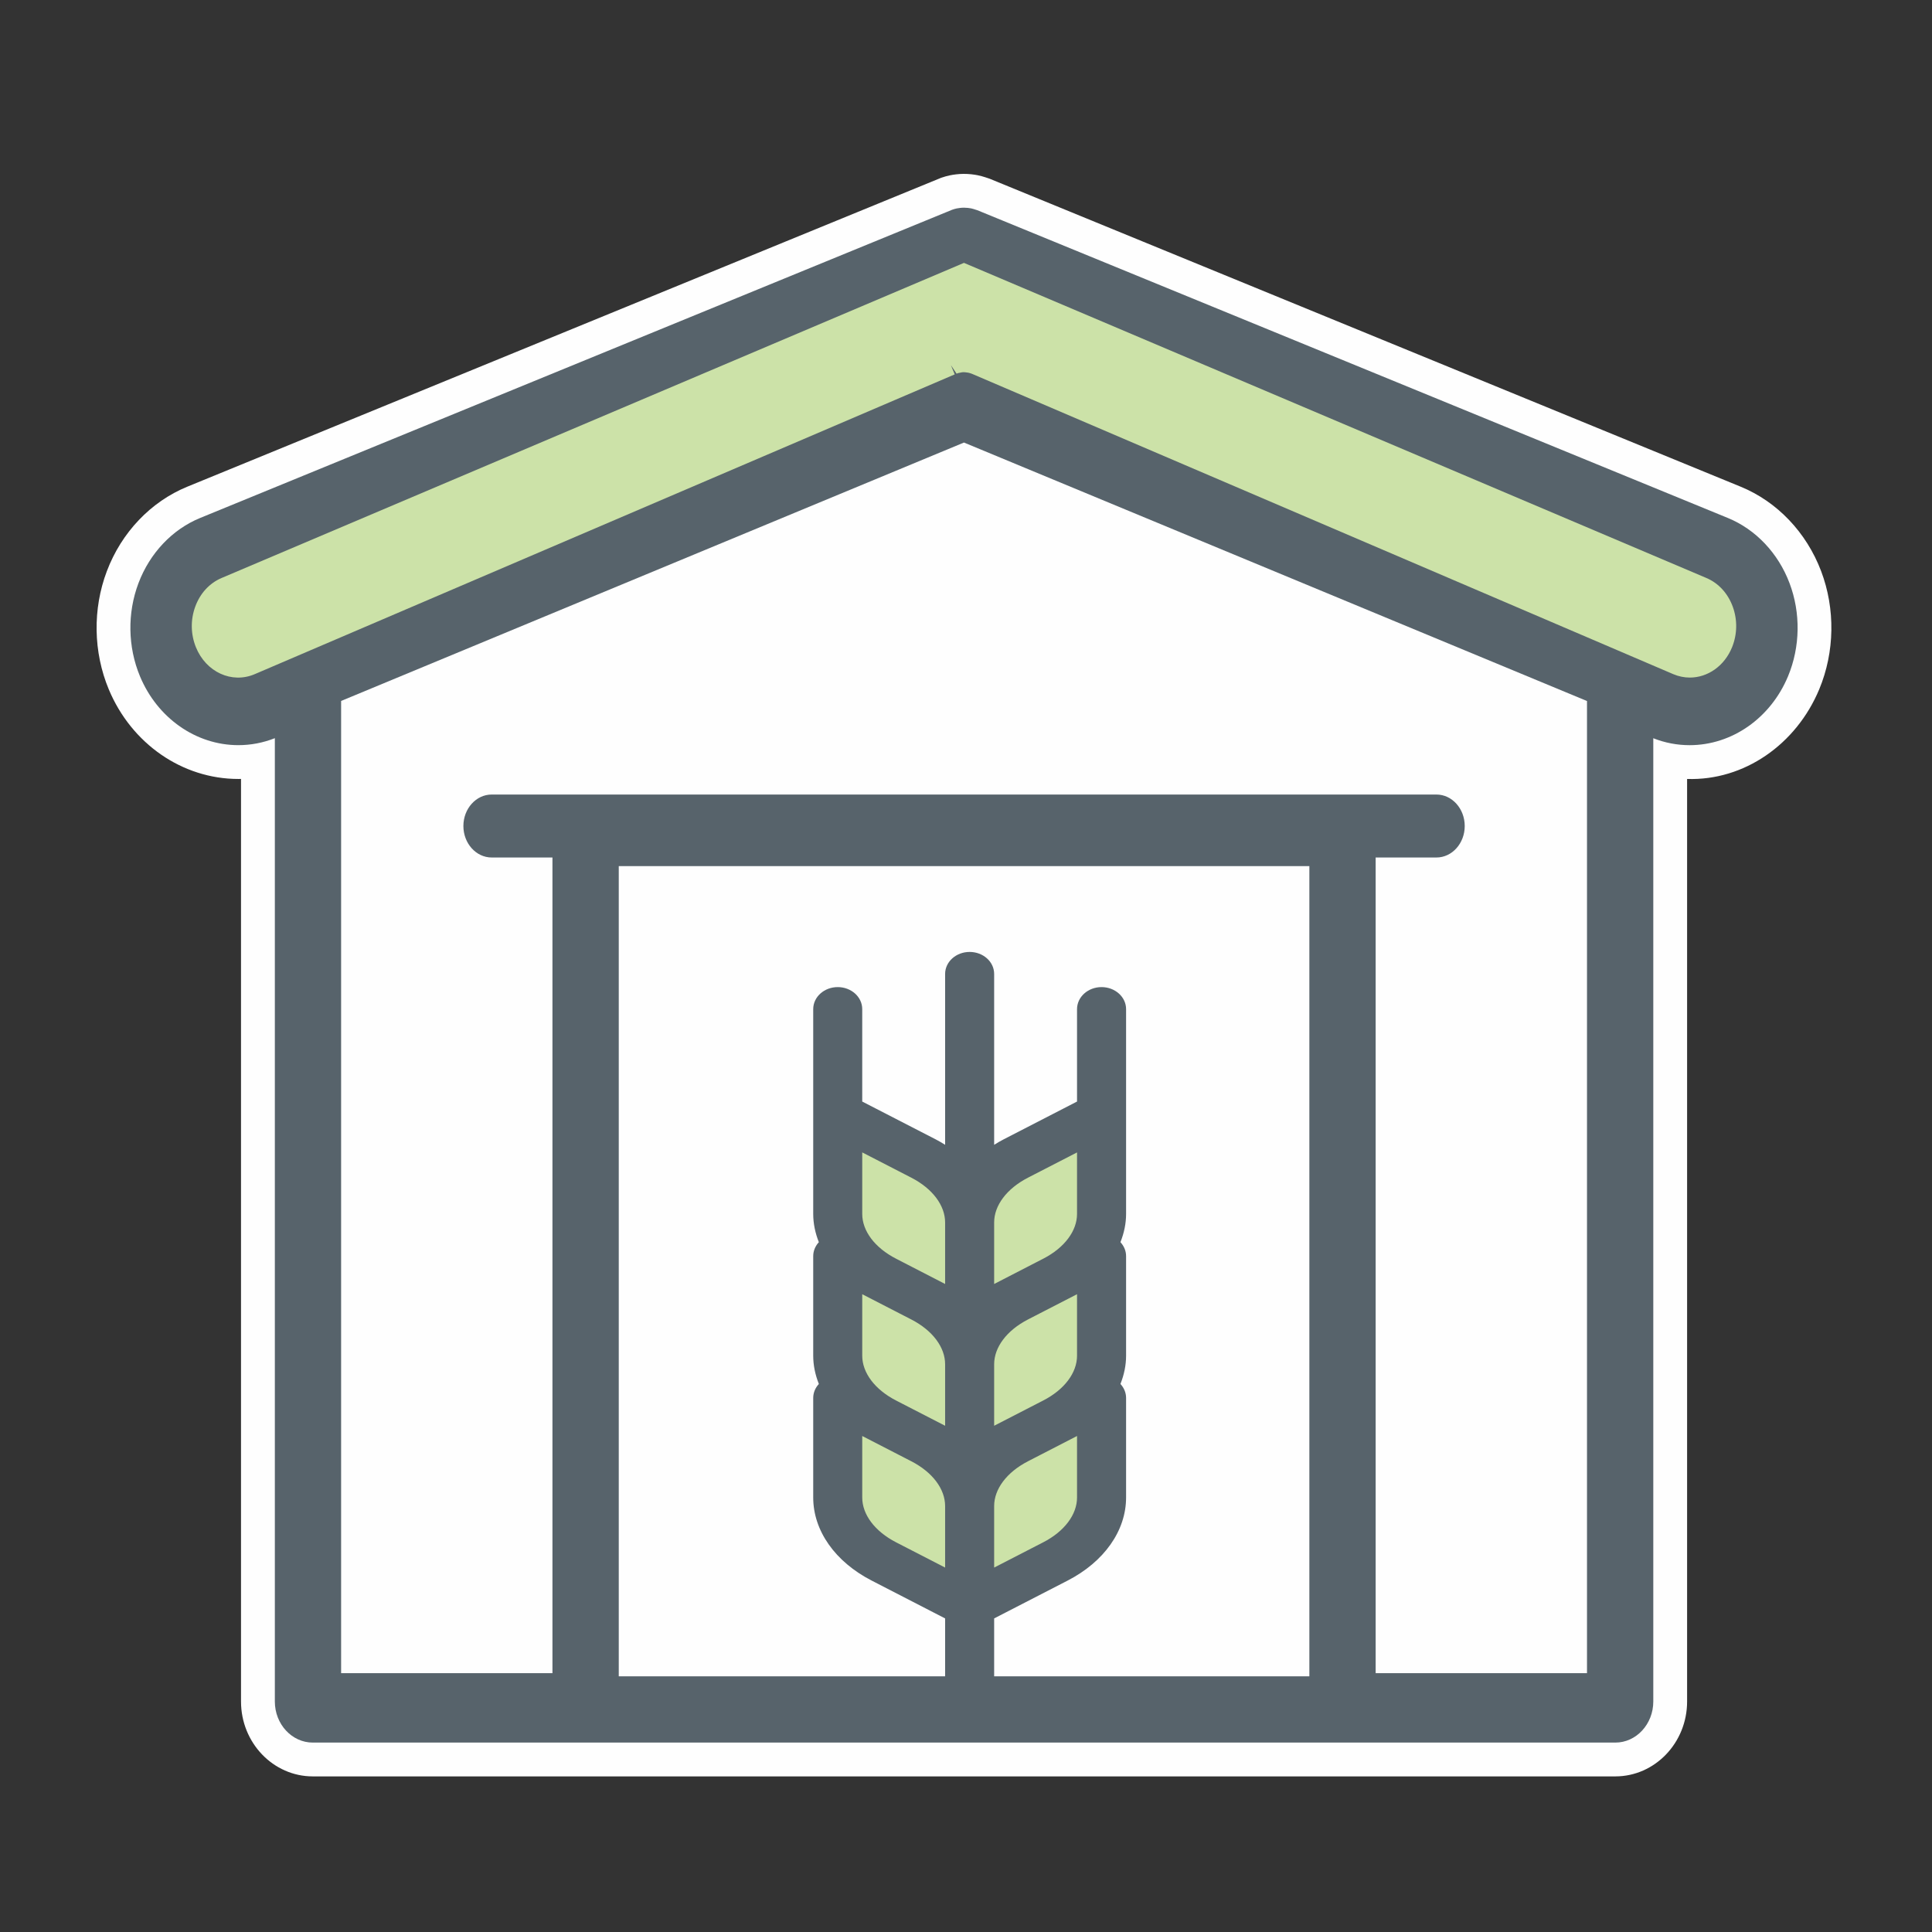 <?xml version="1.0" encoding="UTF-8"?> <svg xmlns="http://www.w3.org/2000/svg" width="100" height="100" viewBox="0 0 100 100"><rect x="0" y="0" width="100" height="100" fill="#333333" stroke="none"/><g fill="none" fill-rule="evenodd" transform="translate(5 9)"><path fill="#FEFEFE" d="M10.975,26.64 L10.975,79.07 C10.975,79.303 11.115,79.446 11.191,79.446 L78.608,79.446 C78.684,79.446 78.824,79.303 78.824,79.07 L78.824,26.642 L81.214,27.582 C81.614,27.74 82.031,27.82 82.454,27.82 C83.936,27.82 85.302,26.843 85.932,25.331 C86.396,24.218 86.416,22.93 85.987,21.799 L85.987,21.798 C85.571,20.701 84.762,19.836 83.768,19.429 L44.943,3.513 L6.023,19.429 C5.029,19.836 4.22,20.701 3.804,21.801 C3.376,22.933 3.397,24.22 3.861,25.334 C4.491,26.843 5.855,27.819 7.337,27.819 C7.762,27.819 8.181,27.739 8.584,27.579 L10.975,26.64 Z M78.608,82.946 L11.191,82.946 C9.142,82.946 7.475,81.207 7.475,79.07 L7.475,31.318 C7.429,31.319 7.383,31.319 7.337,31.319 C4.438,31.319 1.806,29.498 0.63,26.681 C-0.174,24.751 -0.211,22.521 0.531,20.563 C1.288,18.559 2.806,16.965 4.695,16.191 L43.715,0.202 C43.886,0.143 44.033,0.102 44.185,0.072 C44.271,0.053 44.379,0.037 44.492,0.024 C44.734,-0.006 44.99,-0.008 45.265,0.019 C45.431,0.039 45.52,0.053 45.608,0.071 C45.758,0.103 45.879,0.137 45.997,0.175 L46.222,0.25 L85.096,16.191 C86.984,16.964 88.501,18.557 89.26,20.559 C90.002,22.516 89.967,24.746 89.163,26.678 C87.969,29.54 85.267,31.416 82.324,31.319 L82.324,79.07 C82.324,81.207 80.657,82.946 78.608,82.946 L78.608,82.946 Z"></path><path fill="#57636B" d="M87.624,21.179 C87.037,19.628 85.874,18.401 84.433,17.81 L45.585,1.88 C45.562,1.871 45.54,1.865 45.509,1.857 C45.429,1.829 45.351,1.805 45.266,1.786 C45.212,1.776 45.158,1.769 45.099,1.761 C44.966,1.748 44.832,1.745 44.695,1.762 C44.637,1.769 44.58,1.777 44.524,1.788 C44.445,1.804 44.369,1.827 44.28,1.858 L5.359,17.81 C3.918,18.401 2.755,19.629 2.168,21.182 C1.583,22.728 1.612,24.487 2.246,26.007 C3.148,28.17 5.146,29.569 7.338,29.569 C7.983,29.569 8.617,29.448 9.226,29.208 L9.226,79.07 C9.226,80.242 10.107,81.196 11.191,81.196 L78.608,81.196 C79.692,81.196 80.574,80.242 80.574,79.07 L80.574,29.211 C81.18,29.45 81.812,29.57 82.454,29.57 C84.645,29.57 86.645,28.171 87.548,26.005 C88.182,24.483 88.21,22.724 87.624,21.179"></path><path fill="#FEFEFE" d="M44.895,13.906 L12.656,27.281 L12.656,77.602 L23.595,77.602 L23.595,35.384 L20.45,35.384 C19.642,35.384 18.985,34.653 18.985,33.755 C18.985,32.856 19.642,32.125 20.45,32.125 L69.349,32.125 C70.157,32.125 70.814,32.856 70.814,33.755 C70.814,34.653 70.157,35.384 69.349,35.384 L66.203,35.384 L66.203,77.602 L77.143,77.602 L77.143,27.285 L44.895,13.906 Z"></path><path fill="#CCE2A8" d="M84.687,22.401 C84.434,21.71 83.949,21.182 83.321,20.916 L45.084,4.687 L44.895,4.607 L6.469,20.917 C5.841,21.183 5.357,21.712 5.105,22.402 C4.857,23.081 4.869,23.824 5.138,24.495 C5.659,25.787 7,26.405 8.19,25.892 L44.416,10.378 L44.219,9.901 L44.51,10.339 C44.567,10.318 44.624,10.299 44.773,10.274 C44.855,10.265 44.853,10.252 45.107,10.288 C45.166,10.299 45.223,10.318 45.301,10.345 L81.603,25.892 C81.886,26.013 82.178,26.071 82.465,26.071 C83.385,26.071 84.257,25.479 84.654,24.495 C84.923,23.824 84.935,23.081 84.687,22.401"></path><polygon fill="#FEFEFE" points="27.027 77.766 62.772 77.766 62.772 35.83 27.027 35.83"></polygon><g transform="translate(37.092 40.272)"><path fill="#57636B" d="M14.924,2.07 C14.362,2.07 13.905,2.469 13.905,2.963 L13.905,7.896 L9.966,9.925 C9.658,10.084 9.379,10.265 9.115,10.457 L9.115,1.141 C9.115,0.648 8.659,0.25 8.096,0.25 C7.533,0.25 7.077,0.648 7.077,1.141 L7.077,10.457 C6.814,10.265 6.535,10.084 6.227,9.925 L2.287,7.896 L2.287,2.963 C2.287,2.469 1.831,2.07 1.269,2.07 C0.705,2.07 0.25,2.469 0.25,2.963 L0.25,8.406 L0.25,13.559 C0.25,14.086 0.374,14.598 0.589,15.087 C0.378,15.254 0.25,15.49 0.25,15.746 L0.25,20.898 C0.25,21.424 0.374,21.937 0.59,22.426 C0.378,22.593 0.25,22.83 0.25,23.085 L0.25,28.238 C0.25,29.86 1.329,31.384 3.138,32.316 L7.077,34.345 L7.077,38.142 C7.077,38.634 7.533,39.034 8.096,39.034 C8.659,39.034 9.115,38.634 9.115,38.142 L9.115,34.345 L13.055,32.316 C14.863,31.384 15.944,29.86 15.944,28.238 L15.944,23.085 C15.944,22.83 15.815,22.593 15.604,22.426 C15.819,21.937 15.944,21.424 15.944,20.898 L15.944,15.746 C15.944,15.49 15.815,15.254 15.604,15.087 C15.819,14.598 15.944,14.086 15.944,13.559 L15.944,8.406 L15.944,2.963 C15.944,2.469 15.486,2.07 14.924,2.07"></path><path fill="#57636B" fill-rule="nonzero" d="M13.655,7.744 L9.852,9.703 C9.687,9.788 9.526,9.881 9.365,9.983 L9.365,1.141 C9.365,0.502 8.79,-5.68434189e-14 8.096,-5.68434189e-14 C7.402,-5.68434189e-14 6.827,0.502 6.827,1.141 L6.827,9.983 C6.667,9.881 6.506,9.788 6.342,9.703 L2.537,7.744 L2.537,2.963 C2.537,2.323 1.963,1.82 1.269,1.82 C0.574,1.82 2.06057393e-13,2.323 2.06057393e-13,2.963 L2.06057393e-13,13.559 C2.06057393e-13,14.049 0.1,14.539 0.291,15.023 C0.106,15.224 2.06057393e-13,15.478 2.06057393e-13,15.746 L2.06057393e-13,20.898 C2.06057393e-13,21.388 0.1,21.878 0.292,22.362 C0.106,22.563 2.06057393e-13,22.817 2.06057393e-13,23.085 L2.06057393e-13,28.238 C2.06057393e-13,29.961 1.137,31.566 3.024,32.538 L6.827,34.497 L6.827,38.142 C6.827,38.78 7.402,39.284 8.096,39.284 C8.79,39.284 9.365,38.78 9.365,38.142 L9.365,34.497 L13.169,32.538 C15.056,31.566 16.194,29.96 16.194,28.238 L16.194,23.085 C16.194,22.818 16.088,22.564 15.902,22.362 C16.094,21.877 16.194,21.387 16.194,20.898 L16.194,15.746 C16.194,15.478 16.088,15.225 15.902,15.023 C16.094,14.538 16.194,14.049 16.194,13.559 L16.194,2.963 C16.194,2.324 15.618,1.82 14.924,1.82 C14.23,1.82 13.655,2.323 13.655,2.963 L13.655,7.744 L13.655,7.744 Z M14.924,2.32 C15.356,2.32 15.694,2.616 15.694,2.963 L15.694,13.559 C15.694,14.032 15.585,14.508 15.375,14.986 L15.297,15.163 L15.449,15.283 C15.607,15.408 15.694,15.575 15.694,15.746 L15.694,20.898 C15.694,21.37 15.585,21.848 15.375,22.325 L15.297,22.502 L15.449,22.622 C15.606,22.747 15.694,22.914 15.694,23.085 L15.694,28.238 C15.694,29.758 14.671,31.202 12.94,32.094 L9.001,34.123 L8.865,34.193 L8.865,38.142 C8.865,38.488 8.527,38.784 8.096,38.784 C7.665,38.784 7.327,38.488 7.327,38.142 L7.327,34.193 L3.252,32.094 C1.522,31.202 0.5,29.759 0.5,28.238 L0.5,23.085 C0.5,22.914 0.587,22.746 0.745,22.622 L0.897,22.502 L0.819,22.325 C0.609,21.849 0.5,21.372 0.5,20.898 L0.5,15.746 C0.5,15.574 0.587,15.408 0.744,15.283 L0.896,15.163 L0.818,14.986 C0.608,14.51 0.5,14.033 0.5,13.559 L0.5,2.963 C0.5,2.615 0.836,2.32 1.269,2.32 C1.7,2.32 2.037,2.615 2.037,2.963 L2.037,8.048 L6.113,10.147 C6.387,10.289 6.652,10.456 6.93,10.659 L7.327,10.949 L7.327,1.141 C7.327,0.794 7.664,0.5 8.096,0.5 C8.528,0.5 8.865,0.794 8.865,1.141 L8.865,10.948 L9.262,10.659 C9.542,10.456 9.806,10.289 10.081,10.147 L14.019,8.118 L14.155,8.048 L14.155,2.963 C14.155,2.616 14.493,2.32 14.924,2.32 Z"></path><path fill="#CCE2A8" d="M7.077,21.343 L7.077,24.935 L4.172,23.439 C2.992,22.83 2.287,21.881 2.287,20.898 L2.287,17.306 L5.193,18.802 C6.373,19.409 7.077,20.36 7.077,21.343"></path><path fill="#57636B" fill-rule="nonzero" d="M7.327,21.343 L7.327,25.345 L6.963,25.158 L4.058,23.662 C2.8,23.013 2.037,21.984 2.037,20.898 L2.037,16.897 L2.402,17.084 L5.308,18.58 C6.564,19.226 7.327,20.256 7.327,21.343 Z M6.827,21.343 C6.827,20.463 6.181,19.592 5.079,19.025 L2.537,17.716 L2.537,20.898 C2.537,21.777 3.183,22.648 4.287,23.217 L6.827,24.525 L6.827,21.343 Z"></path><path fill="#CCE2A8" d="M13.905,20.898 C13.905,21.881 13.201,22.831 12.02,23.439 L9.115,24.935 L9.115,21.343 C9.115,20.36 9.82,19.41 11,18.802 L13.905,17.306 L13.905,20.898 Z"></path><path fill="#57636B" fill-rule="nonzero" d="M14.155,20.898 C14.155,21.985 13.392,23.014 12.135,23.661 L8.865,25.345 L8.865,21.343 C8.865,20.257 9.629,19.228 10.886,18.58 L14.155,16.896 L14.155,20.898 Z M11.906,23.217 C13.01,22.649 13.655,21.778 13.655,20.898 L13.655,17.716 L11.115,19.024 C10.012,19.593 9.365,20.464 9.365,21.343 L9.365,24.525 L11.906,23.217 Z"></path><path fill="#CCE2A8" d="M11,11.463 L13.905,9.967 L13.905,13.56 C13.905,14.543 13.201,15.492 12.021,16.1 L9.115,17.598 L9.115,14.004 C9.115,13.022 9.82,12.072 11,11.463"></path><path fill="#57636B" fill-rule="nonzero" d="M10.885,11.24 L14.155,9.557 L14.155,13.56 C14.155,14.646 13.392,15.674 12.136,16.322 L8.865,18.008 L8.865,14.004 C8.865,12.918 9.629,11.889 10.885,11.24 Z M11.115,11.685 C10.011,12.254 9.365,13.125 9.365,14.004 L9.365,17.187 L11.907,15.877 C13.01,15.309 13.655,14.439 13.655,13.56 L13.655,10.377 L11.115,11.685 Z"></path><path fill="#CCE2A8" d="M7.077,14.004 L7.077,17.598 L4.172,16.1 C2.992,15.492 2.287,14.543 2.287,13.56 L2.287,9.967 L5.193,11.463 C6.373,12.072 7.077,13.022 7.077,14.004"></path><path fill="#57636B" fill-rule="nonzero" d="M7.327,14.004 L7.327,18.008 L6.963,17.82 L4.058,16.322 C2.801,15.674 2.037,14.646 2.037,13.56 L2.037,9.557 L2.402,9.744 L5.308,11.24 C6.564,11.889 7.327,12.918 7.327,14.004 Z M6.827,14.004 C6.827,13.125 6.182,12.254 5.079,11.685 L2.537,10.376 L2.537,13.56 C2.537,14.439 3.183,15.309 4.287,15.877 L6.827,17.187 L6.827,14.004 Z"></path><path fill="#CCE2A8" d="M2.287,28.238 L2.287,24.645 L5.193,26.142 C6.373,26.75 7.077,27.7 7.077,28.682 L7.077,32.275 L4.172,30.779 C2.992,30.171 2.287,29.22 2.287,28.238"></path><path fill="#57636B" fill-rule="nonzero" d="M2.037,28.238 L2.037,24.235 L2.402,24.423 L5.308,25.92 C6.564,26.567 7.327,27.596 7.327,28.682 L7.327,32.685 L6.963,32.497 L4.058,31.001 C2.801,30.354 2.037,29.324 2.037,28.238 Z M2.537,28.238 C2.537,29.117 3.184,29.988 4.287,30.557 L6.827,31.865 L6.827,28.682 C6.827,27.803 6.182,26.932 5.079,26.364 L2.537,25.055 L2.537,28.238 Z"></path><path fill="#CCE2A8" d="M13.905,28.238 C13.905,29.22 13.201,30.171 12.02,30.779 L9.115,32.275 L9.115,28.682 C9.115,27.7 9.82,26.75 11,26.142 L13.905,24.645 L13.905,28.238 Z"></path><path fill="#57636B" fill-rule="nonzero" d="M14.155,28.238 C14.155,29.324 13.392,30.354 12.135,31.001 L8.865,32.685 L8.865,28.682 C8.865,27.596 9.629,26.567 10.886,25.92 L14.155,24.235 L14.155,28.238 Z M11.906,30.557 C13.009,29.989 13.655,29.117 13.655,28.238 L13.655,25.055 L11.115,26.364 C10.012,26.933 9.365,27.804 9.365,28.682 L9.365,31.865 L11.906,30.557 Z"></path></g></g></svg> 